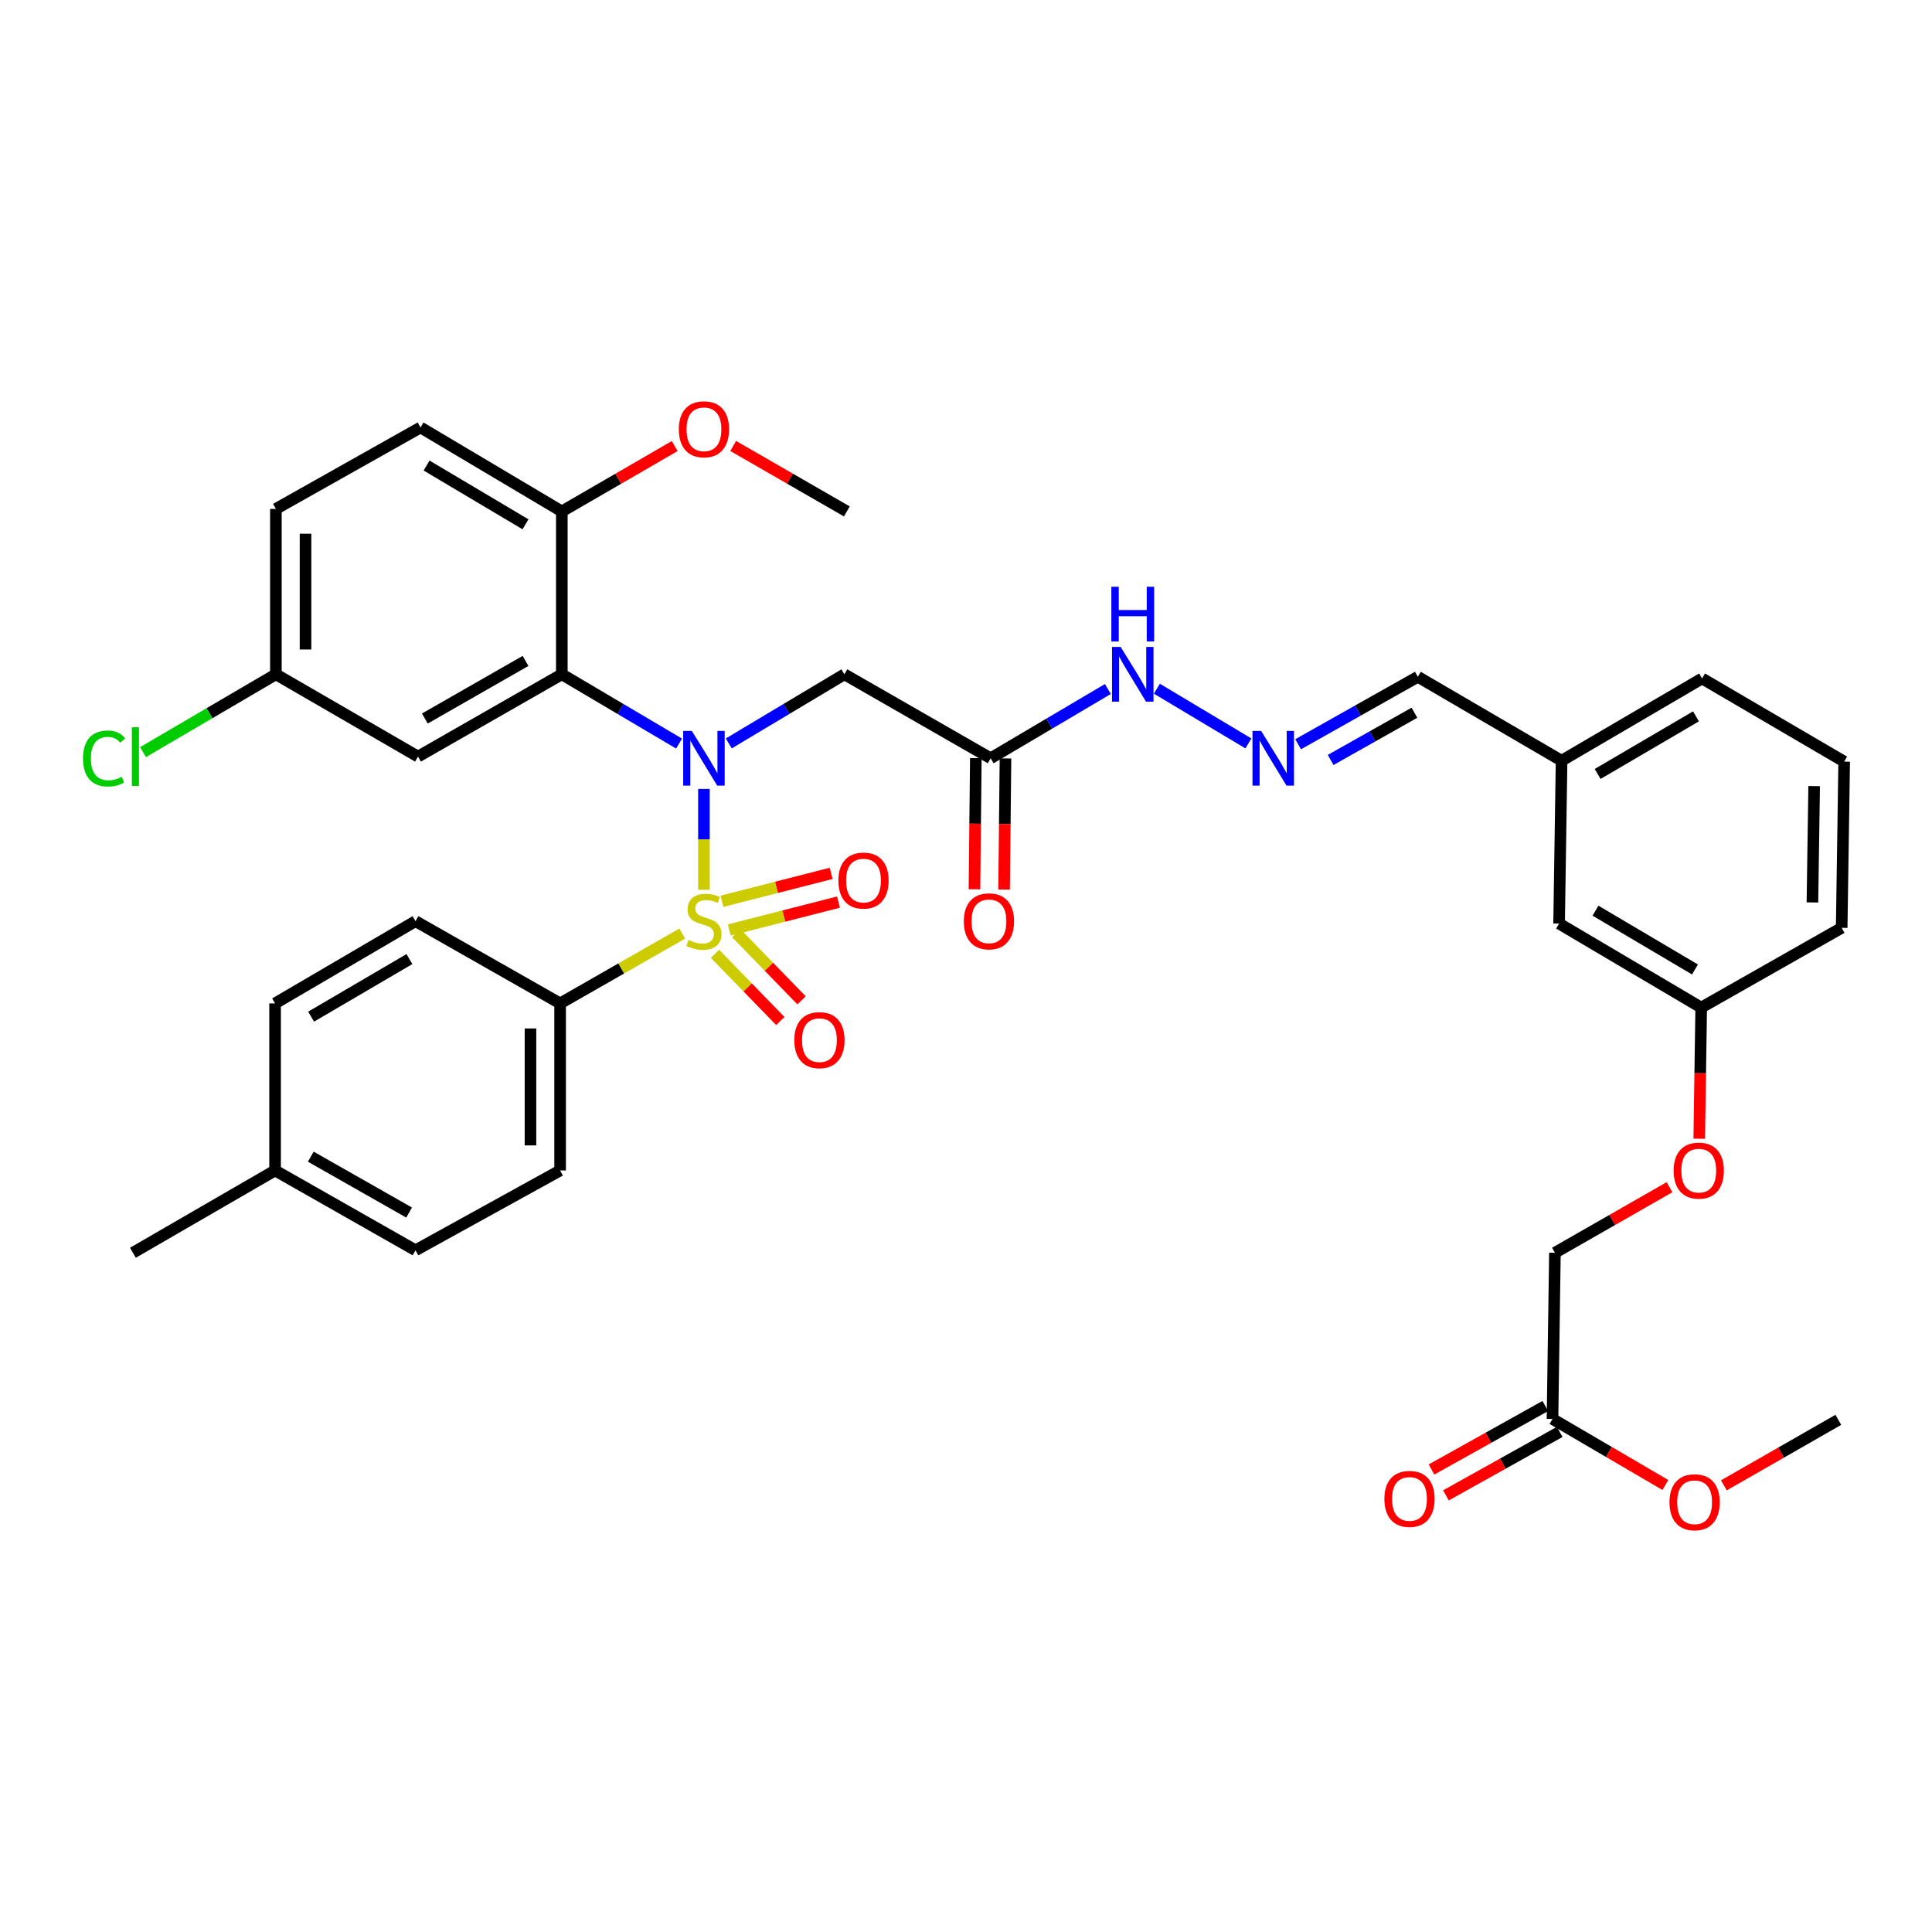<?xml version='1.0' encoding='iso-8859-1'?>
<svg version='1.1' baseProfile='full'
              xmlns='http://www.w3.org/2000/svg'
                      xmlns:rdkit='http://www.rdkit.org/xml'
                      xmlns:xlink='http://www.w3.org/1999/xlink'
                  xml:space='preserve'
width='1000px' height='1000px' viewBox='0 0 1000 1000'>
<!-- END OF HEADER -->
<rect style='opacity:1.0;fill:#FFFFFF;stroke:none' width='1000' height='1000' x='0' y='0'> </rect>
<path class='bond-0' d='M 364.359,460.567 L 364.359,434.455' style='fill:none;fill-rule:evenodd;stroke:#CCCC00;stroke-width:6px;stroke-linecap:butt;stroke-linejoin:miter;stroke-opacity:1' />
<path class='bond-0' d='M 364.359,434.455 L 364.359,408.342' style='fill:none;fill-rule:evenodd;stroke:#0000FF;stroke-width:6px;stroke-linecap:butt;stroke-linejoin:miter;stroke-opacity:1' />
<path class='bond-4' d='M 353.135,483.213 L 321.525,501.287' style='fill:none;fill-rule:evenodd;stroke:#CCCC00;stroke-width:6px;stroke-linecap:butt;stroke-linejoin:miter;stroke-opacity:1' />
<path class='bond-4' d='M 321.525,501.287 L 289.914,519.362' style='fill:none;fill-rule:evenodd;stroke:#000000;stroke-width:6px;stroke-linecap:butt;stroke-linejoin:miter;stroke-opacity:1' />
<path class='bond-6' d='M 377.468,481.364 L 405.734,474.143' style='fill:none;fill-rule:evenodd;stroke:#CCCC00;stroke-width:6px;stroke-linecap:butt;stroke-linejoin:miter;stroke-opacity:1' />
<path class='bond-6' d='M 405.734,474.143 L 434,466.923' style='fill:none;fill-rule:evenodd;stroke:#FF0000;stroke-width:6px;stroke-linecap:butt;stroke-linejoin:miter;stroke-opacity:1' />
<path class='bond-6' d='M 373.671,466.499 L 401.937,459.278' style='fill:none;fill-rule:evenodd;stroke:#CCCC00;stroke-width:6px;stroke-linecap:butt;stroke-linejoin:miter;stroke-opacity:1' />
<path class='bond-6' d='M 401.937,459.278 L 430.203,452.058' style='fill:none;fill-rule:evenodd;stroke:#FF0000;stroke-width:6px;stroke-linecap:butt;stroke-linejoin:miter;stroke-opacity:1' />
<path class='bond-7' d='M 370.082,493.691 L 386.987,511.085' style='fill:none;fill-rule:evenodd;stroke:#CCCC00;stroke-width:6px;stroke-linecap:butt;stroke-linejoin:miter;stroke-opacity:1' />
<path class='bond-7' d='M 386.987,511.085 L 403.892,528.479' style='fill:none;fill-rule:evenodd;stroke:#FF0000;stroke-width:6px;stroke-linecap:butt;stroke-linejoin:miter;stroke-opacity:1' />
<path class='bond-7' d='M 381.084,482.998 L 397.989,500.392' style='fill:none;fill-rule:evenodd;stroke:#CCCC00;stroke-width:6px;stroke-linecap:butt;stroke-linejoin:miter;stroke-opacity:1' />
<path class='bond-7' d='M 397.989,500.392 L 414.894,517.786' style='fill:none;fill-rule:evenodd;stroke:#FF0000;stroke-width:6px;stroke-linecap:butt;stroke-linejoin:miter;stroke-opacity:1' />
<path class='bond-1' d='M 351.483,384.873 L 321.142,366.946' style='fill:none;fill-rule:evenodd;stroke:#0000FF;stroke-width:6px;stroke-linecap:butt;stroke-linejoin:miter;stroke-opacity:1' />
<path class='bond-1' d='M 321.142,366.946 L 290.801,349.019' style='fill:none;fill-rule:evenodd;stroke:#000000;stroke-width:6px;stroke-linecap:butt;stroke-linejoin:miter;stroke-opacity:1' />
<path class='bond-2' d='M 377.216,384.794 L 407.136,366.906' style='fill:none;fill-rule:evenodd;stroke:#0000FF;stroke-width:6px;stroke-linecap:butt;stroke-linejoin:miter;stroke-opacity:1' />
<path class='bond-2' d='M 407.136,366.906 L 437.056,349.019' style='fill:none;fill-rule:evenodd;stroke:#000000;stroke-width:6px;stroke-linecap:butt;stroke-linejoin:miter;stroke-opacity:1' />
<path class='bond-5' d='M 290.801,349.019 L 216.356,391.611' style='fill:none;fill-rule:evenodd;stroke:#000000;stroke-width:6px;stroke-linecap:butt;stroke-linejoin:miter;stroke-opacity:1' />
<path class='bond-5' d='M 272.015,342.091 L 219.904,371.905' style='fill:none;fill-rule:evenodd;stroke:#000000;stroke-width:6px;stroke-linecap:butt;stroke-linejoin:miter;stroke-opacity:1' />
<path class='bond-9' d='M 290.801,349.019 L 290.801,264.713' style='fill:none;fill-rule:evenodd;stroke:#000000;stroke-width:6px;stroke-linecap:butt;stroke-linejoin:miter;stroke-opacity:1' />
<path class='bond-3' d='M 437.056,349.019 L 512.762,392.48' style='fill:none;fill-rule:evenodd;stroke:#000000;stroke-width:6px;stroke-linecap:butt;stroke-linejoin:miter;stroke-opacity:1' />
<path class='bond-11' d='M 512.762,392.48 L 543.099,374.554' style='fill:none;fill-rule:evenodd;stroke:#000000;stroke-width:6px;stroke-linecap:butt;stroke-linejoin:miter;stroke-opacity:1' />
<path class='bond-11' d='M 543.099,374.554 L 573.436,356.627' style='fill:none;fill-rule:evenodd;stroke:#0000FF;stroke-width:6px;stroke-linecap:butt;stroke-linejoin:miter;stroke-opacity:1' />
<path class='bond-12' d='M 505.091,392.4 L 504.735,426.343' style='fill:none;fill-rule:evenodd;stroke:#000000;stroke-width:6px;stroke-linecap:butt;stroke-linejoin:miter;stroke-opacity:1' />
<path class='bond-12' d='M 504.735,426.343 L 504.378,460.286' style='fill:none;fill-rule:evenodd;stroke:#FF0000;stroke-width:6px;stroke-linecap:butt;stroke-linejoin:miter;stroke-opacity:1' />
<path class='bond-12' d='M 520.433,392.561 L 520.076,426.504' style='fill:none;fill-rule:evenodd;stroke:#000000;stroke-width:6px;stroke-linecap:butt;stroke-linejoin:miter;stroke-opacity:1' />
<path class='bond-12' d='M 520.076,426.504 L 519.719,460.448' style='fill:none;fill-rule:evenodd;stroke:#FF0000;stroke-width:6px;stroke-linecap:butt;stroke-linejoin:miter;stroke-opacity:1' />
<path class='bond-14' d='M 289.914,519.362 L 289.914,605.833' style='fill:none;fill-rule:evenodd;stroke:#000000;stroke-width:6px;stroke-linecap:butt;stroke-linejoin:miter;stroke-opacity:1' />
<path class='bond-14' d='M 274.572,532.332 L 274.572,592.862' style='fill:none;fill-rule:evenodd;stroke:#000000;stroke-width:6px;stroke-linecap:butt;stroke-linejoin:miter;stroke-opacity:1' />
<path class='bond-15' d='M 289.914,519.362 L 215.069,476.795' style='fill:none;fill-rule:evenodd;stroke:#000000;stroke-width:6px;stroke-linecap:butt;stroke-linejoin:miter;stroke-opacity:1' />
<path class='bond-17' d='M 216.356,391.611 L 142.798,349.019' style='fill:none;fill-rule:evenodd;stroke:#000000;stroke-width:6px;stroke-linecap:butt;stroke-linejoin:miter;stroke-opacity:1' />
<path class='bond-8' d='M 646.168,384.795 L 598.795,356.48' style='fill:none;fill-rule:evenodd;stroke:#0000FF;stroke-width:6px;stroke-linecap:butt;stroke-linejoin:miter;stroke-opacity:1' />
<path class='bond-18' d='M 671.914,385.218 L 702.892,367.762' style='fill:none;fill-rule:evenodd;stroke:#0000FF;stroke-width:6px;stroke-linecap:butt;stroke-linejoin:miter;stroke-opacity:1' />
<path class='bond-18' d='M 702.892,367.762 L 733.871,350.306' style='fill:none;fill-rule:evenodd;stroke:#000000;stroke-width:6px;stroke-linecap:butt;stroke-linejoin:miter;stroke-opacity:1' />
<path class='bond-18' d='M 688.739,393.348 L 710.424,381.128' style='fill:none;fill-rule:evenodd;stroke:#0000FF;stroke-width:6px;stroke-linecap:butt;stroke-linejoin:miter;stroke-opacity:1' />
<path class='bond-18' d='M 710.424,381.128 L 732.109,368.909' style='fill:none;fill-rule:evenodd;stroke:#000000;stroke-width:6px;stroke-linecap:butt;stroke-linejoin:miter;stroke-opacity:1' />
<path class='bond-16' d='M 290.801,264.713 L 217.669,221.251' style='fill:none;fill-rule:evenodd;stroke:#000000;stroke-width:6px;stroke-linecap:butt;stroke-linejoin:miter;stroke-opacity:1' />
<path class='bond-16' d='M 271.993,271.382 L 220.801,240.959' style='fill:none;fill-rule:evenodd;stroke:#000000;stroke-width:6px;stroke-linecap:butt;stroke-linejoin:miter;stroke-opacity:1' />
<path class='bond-30' d='M 290.801,264.713 L 320.017,247.795' style='fill:none;fill-rule:evenodd;stroke:#000000;stroke-width:6px;stroke-linecap:butt;stroke-linejoin:miter;stroke-opacity:1' />
<path class='bond-30' d='M 320.017,247.795 L 349.234,230.878' style='fill:none;fill-rule:evenodd;stroke:#FF0000;stroke-width:6px;stroke-linecap:butt;stroke-linejoin:miter;stroke-opacity:1' />
<path class='bond-10' d='M 803.568,734.453 L 804.83,648.425' style='fill:none;fill-rule:evenodd;stroke:#000000;stroke-width:6px;stroke-linecap:butt;stroke-linejoin:miter;stroke-opacity:1' />
<path class='bond-13' d='M 799.831,727.754 L 770.381,744.185' style='fill:none;fill-rule:evenodd;stroke:#000000;stroke-width:6px;stroke-linecap:butt;stroke-linejoin:miter;stroke-opacity:1' />
<path class='bond-13' d='M 770.381,744.185 L 740.931,760.615' style='fill:none;fill-rule:evenodd;stroke:#FF0000;stroke-width:6px;stroke-linecap:butt;stroke-linejoin:miter;stroke-opacity:1' />
<path class='bond-13' d='M 807.306,741.152 L 777.856,757.583' style='fill:none;fill-rule:evenodd;stroke:#000000;stroke-width:6px;stroke-linecap:butt;stroke-linejoin:miter;stroke-opacity:1' />
<path class='bond-13' d='M 777.856,757.583 L 748.406,774.013' style='fill:none;fill-rule:evenodd;stroke:#FF0000;stroke-width:6px;stroke-linecap:butt;stroke-linejoin:miter;stroke-opacity:1' />
<path class='bond-27' d='M 803.568,734.453 L 832.782,751.541' style='fill:none;fill-rule:evenodd;stroke:#000000;stroke-width:6px;stroke-linecap:butt;stroke-linejoin:miter;stroke-opacity:1' />
<path class='bond-27' d='M 832.782,751.541 L 861.996,768.629' style='fill:none;fill-rule:evenodd;stroke:#FF0000;stroke-width:6px;stroke-linecap:butt;stroke-linejoin:miter;stroke-opacity:1' />
<path class='bond-25' d='M 289.914,605.833 L 215.069,647.146' style='fill:none;fill-rule:evenodd;stroke:#000000;stroke-width:6px;stroke-linecap:butt;stroke-linejoin:miter;stroke-opacity:1' />
<path class='bond-26' d='M 215.069,476.795 L 142.38,519.362' style='fill:none;fill-rule:evenodd;stroke:#000000;stroke-width:6px;stroke-linecap:butt;stroke-linejoin:miter;stroke-opacity:1' />
<path class='bond-26' d='M 211.919,496.419 L 161.037,526.216' style='fill:none;fill-rule:evenodd;stroke:#000000;stroke-width:6px;stroke-linecap:butt;stroke-linejoin:miter;stroke-opacity:1' />
<path class='bond-24' d='M 217.669,221.251 L 142.798,263.408' style='fill:none;fill-rule:evenodd;stroke:#000000;stroke-width:6px;stroke-linecap:butt;stroke-linejoin:miter;stroke-opacity:1' />
<path class='bond-28' d='M 142.798,349.019 L 108.419,369.159' style='fill:none;fill-rule:evenodd;stroke:#000000;stroke-width:6px;stroke-linecap:butt;stroke-linejoin:miter;stroke-opacity:1' />
<path class='bond-28' d='M 108.419,369.159 L 74.039,389.299' style='fill:none;fill-rule:evenodd;stroke:#00CC00;stroke-width:6px;stroke-linecap:butt;stroke-linejoin:miter;stroke-opacity:1' />
<path class='bond-38' d='M 142.798,349.019 L 142.798,263.408' style='fill:none;fill-rule:evenodd;stroke:#000000;stroke-width:6px;stroke-linecap:butt;stroke-linejoin:miter;stroke-opacity:1' />
<path class='bond-38' d='M 158.14,336.177 L 158.14,276.25' style='fill:none;fill-rule:evenodd;stroke:#000000;stroke-width:6px;stroke-linecap:butt;stroke-linejoin:miter;stroke-opacity:1' />
<path class='bond-23' d='M 733.871,350.306 L 808.273,393.742' style='fill:none;fill-rule:evenodd;stroke:#000000;stroke-width:6px;stroke-linecap:butt;stroke-linejoin:miter;stroke-opacity:1' />
<path class='bond-19' d='M 879.522,589.405 L 880.033,555.466' style='fill:none;fill-rule:evenodd;stroke:#FF0000;stroke-width:6px;stroke-linecap:butt;stroke-linejoin:miter;stroke-opacity:1' />
<path class='bond-19' d='M 880.033,555.466 L 880.544,521.527' style='fill:none;fill-rule:evenodd;stroke:#000000;stroke-width:6px;stroke-linecap:butt;stroke-linejoin:miter;stroke-opacity:1' />
<path class='bond-20' d='M 864.13,614.497 L 834.48,631.461' style='fill:none;fill-rule:evenodd;stroke:#FF0000;stroke-width:6px;stroke-linecap:butt;stroke-linejoin:miter;stroke-opacity:1' />
<path class='bond-20' d='M 834.48,631.461 L 804.83,648.425' style='fill:none;fill-rule:evenodd;stroke:#000000;stroke-width:6px;stroke-linecap:butt;stroke-linejoin:miter;stroke-opacity:1' />
<path class='bond-21' d='M 880.544,521.527 L 806.986,478.048' style='fill:none;fill-rule:evenodd;stroke:#000000;stroke-width:6px;stroke-linecap:butt;stroke-linejoin:miter;stroke-opacity:1' />
<path class='bond-21' d='M 877.317,501.797 L 825.827,471.362' style='fill:none;fill-rule:evenodd;stroke:#000000;stroke-width:6px;stroke-linecap:butt;stroke-linejoin:miter;stroke-opacity:1' />
<path class='bond-39' d='M 880.544,521.527 L 953.25,480.239' style='fill:none;fill-rule:evenodd;stroke:#000000;stroke-width:6px;stroke-linecap:butt;stroke-linejoin:miter;stroke-opacity:1' />
<path class='bond-22' d='M 806.986,478.048 L 808.273,393.742' style='fill:none;fill-rule:evenodd;stroke:#000000;stroke-width:6px;stroke-linecap:butt;stroke-linejoin:miter;stroke-opacity:1' />
<path class='bond-33' d='M 808.273,393.742 L 880.987,351.167' style='fill:none;fill-rule:evenodd;stroke:#000000;stroke-width:6px;stroke-linecap:butt;stroke-linejoin:miter;stroke-opacity:1' />
<path class='bond-33' d='M 826.932,400.595 L 877.832,370.793' style='fill:none;fill-rule:evenodd;stroke:#000000;stroke-width:6px;stroke-linecap:butt;stroke-linejoin:miter;stroke-opacity:1' />
<path class='bond-37' d='M 215.069,647.146 L 142.38,605.833' style='fill:none;fill-rule:evenodd;stroke:#000000;stroke-width:6px;stroke-linecap:butt;stroke-linejoin:miter;stroke-opacity:1' />
<path class='bond-37' d='M 211.747,627.611 L 160.865,598.691' style='fill:none;fill-rule:evenodd;stroke:#000000;stroke-width:6px;stroke-linecap:butt;stroke-linejoin:miter;stroke-opacity:1' />
<path class='bond-29' d='M 142.38,519.362 L 142.38,605.833' style='fill:none;fill-rule:evenodd;stroke:#000000;stroke-width:6px;stroke-linecap:butt;stroke-linejoin:miter;stroke-opacity:1' />
<path class='bond-35' d='M 892.269,768.814 L 921.894,751.859' style='fill:none;fill-rule:evenodd;stroke:#FF0000;stroke-width:6px;stroke-linecap:butt;stroke-linejoin:miter;stroke-opacity:1' />
<path class='bond-35' d='M 921.894,751.859 L 951.52,734.905' style='fill:none;fill-rule:evenodd;stroke:#000000;stroke-width:6px;stroke-linecap:butt;stroke-linejoin:miter;stroke-opacity:1' />
<path class='bond-34' d='M 142.38,605.833 L 68.797,648.425' style='fill:none;fill-rule:evenodd;stroke:#000000;stroke-width:6px;stroke-linecap:butt;stroke-linejoin:miter;stroke-opacity:1' />
<path class='bond-36' d='M 379.493,230.834 L 408.914,247.773' style='fill:none;fill-rule:evenodd;stroke:#FF0000;stroke-width:6px;stroke-linecap:butt;stroke-linejoin:miter;stroke-opacity:1' />
<path class='bond-36' d='M 408.914,247.773 L 438.335,264.713' style='fill:none;fill-rule:evenodd;stroke:#000000;stroke-width:6px;stroke-linecap:butt;stroke-linejoin:miter;stroke-opacity:1' />
<path class='bond-31' d='M 954.545,394.211 L 880.987,351.167' style='fill:none;fill-rule:evenodd;stroke:#000000;stroke-width:6px;stroke-linecap:butt;stroke-linejoin:miter;stroke-opacity:1' />
<path class='bond-32' d='M 954.545,394.211 L 953.25,480.239' style='fill:none;fill-rule:evenodd;stroke:#000000;stroke-width:6px;stroke-linecap:butt;stroke-linejoin:miter;stroke-opacity:1' />
<path class='bond-32' d='M 939.01,406.884 L 938.104,467.103' style='fill:none;fill-rule:evenodd;stroke:#000000;stroke-width:6px;stroke-linecap:butt;stroke-linejoin:miter;stroke-opacity:1' />
<path  class='atom-0' d='M 356.359 486.515
Q 356.679 486.635, 357.999 487.195
Q 359.319 487.755, 360.759 488.115
Q 362.239 488.435, 363.679 488.435
Q 366.359 488.435, 367.919 487.155
Q 369.479 485.835, 369.479 483.555
Q 369.479 481.995, 368.679 481.035
Q 367.919 480.075, 366.719 479.555
Q 365.519 479.035, 363.519 478.435
Q 360.999 477.675, 359.479 476.955
Q 357.999 476.235, 356.919 474.715
Q 355.879 473.195, 355.879 470.635
Q 355.879 467.075, 358.279 464.875
Q 360.719 462.675, 365.519 462.675
Q 368.799 462.675, 372.519 464.235
L 371.599 467.315
Q 368.199 465.915, 365.639 465.915
Q 362.879 465.915, 361.359 467.075
Q 359.839 468.195, 359.879 470.155
Q 359.879 471.675, 360.639 472.595
Q 361.439 473.515, 362.559 474.035
Q 363.719 474.555, 365.639 475.155
Q 368.199 475.955, 369.719 476.755
Q 371.239 477.555, 372.319 479.195
Q 373.439 480.795, 373.439 483.555
Q 373.439 487.475, 370.799 489.595
Q 368.199 491.675, 363.839 491.675
Q 361.319 491.675, 359.399 491.115
Q 357.519 490.595, 355.279 489.675
L 356.359 486.515
' fill='#CCCC00'/>
<path  class='atom-1' d='M 358.099 378.32
L 367.379 393.32
Q 368.299 394.8, 369.779 397.48
Q 371.259 400.16, 371.339 400.32
L 371.339 378.32
L 375.099 378.32
L 375.099 406.64
L 371.219 406.64
L 361.259 390.24
Q 360.099 388.32, 358.859 386.12
Q 357.659 383.92, 357.299 383.24
L 357.299 406.64
L 353.619 406.64
L 353.619 378.32
L 358.099 378.32
' fill='#0000FF'/>
<path  class='atom-7' d='M 433.943 455.779
Q 433.943 448.979, 437.303 445.179
Q 440.663 441.379, 446.943 441.379
Q 453.223 441.379, 456.583 445.179
Q 459.943 448.979, 459.943 455.779
Q 459.943 462.659, 456.543 466.579
Q 453.143 470.459, 446.943 470.459
Q 440.703 470.459, 437.303 466.579
Q 433.943 462.699, 433.943 455.779
M 446.943 467.259
Q 451.263 467.259, 453.583 464.379
Q 455.943 461.459, 455.943 455.779
Q 455.943 450.219, 453.583 447.419
Q 451.263 444.579, 446.943 444.579
Q 442.623 444.579, 440.263 447.379
Q 437.943 450.179, 437.943 455.779
Q 437.943 461.499, 440.263 464.379
Q 442.623 467.259, 446.943 467.259
' fill='#FF0000'/>
<path  class='atom-8' d='M 411.134 538.381
Q 411.134 531.581, 414.494 527.781
Q 417.854 523.981, 424.134 523.981
Q 430.414 523.981, 433.774 527.781
Q 437.134 531.581, 437.134 538.381
Q 437.134 545.261, 433.734 549.181
Q 430.334 553.061, 424.134 553.061
Q 417.894 553.061, 414.494 549.181
Q 411.134 545.301, 411.134 538.381
M 424.134 549.861
Q 428.454 549.861, 430.774 546.981
Q 433.134 544.061, 433.134 538.381
Q 433.134 532.821, 430.774 530.021
Q 428.454 527.181, 424.134 527.181
Q 419.814 527.181, 417.454 529.981
Q 415.134 532.781, 415.134 538.381
Q 415.134 544.101, 417.454 546.981
Q 419.814 549.861, 424.134 549.861
' fill='#FF0000'/>
<path  class='atom-9' d='M 652.766 378.32
L 662.046 393.32
Q 662.966 394.8, 664.446 397.48
Q 665.926 400.16, 666.006 400.32
L 666.006 378.32
L 669.766 378.32
L 669.766 406.64
L 665.886 406.64
L 655.926 390.24
Q 654.766 388.32, 653.526 386.12
Q 652.326 383.92, 651.966 383.24
L 651.966 406.64
L 648.286 406.64
L 648.286 378.32
L 652.766 378.32
' fill='#0000FF'/>
<path  class='atom-12' d='M 580.052 334.859
L 589.332 349.859
Q 590.252 351.339, 591.732 354.019
Q 593.212 356.699, 593.292 356.859
L 593.292 334.859
L 597.052 334.859
L 597.052 363.179
L 593.172 363.179
L 583.212 346.779
Q 582.052 344.859, 580.812 342.659
Q 579.612 340.459, 579.252 339.779
L 579.252 363.179
L 575.572 363.179
L 575.572 334.859
L 580.052 334.859
' fill='#0000FF'/>
<path  class='atom-12' d='M 575.232 303.707
L 579.072 303.707
L 579.072 315.747
L 593.552 315.747
L 593.552 303.707
L 597.392 303.707
L 597.392 332.027
L 593.552 332.027
L 593.552 318.947
L 579.072 318.947
L 579.072 332.027
L 575.232 332.027
L 575.232 303.707
' fill='#0000FF'/>
<path  class='atom-13' d='M 498.876 476.875
Q 498.876 470.075, 502.236 466.275
Q 505.596 462.475, 511.876 462.475
Q 518.156 462.475, 521.516 466.275
Q 524.876 470.075, 524.876 476.875
Q 524.876 483.755, 521.476 487.675
Q 518.076 491.555, 511.876 491.555
Q 505.636 491.555, 502.236 487.675
Q 498.876 483.795, 498.876 476.875
M 511.876 488.355
Q 516.196 488.355, 518.516 485.475
Q 520.876 482.555, 520.876 476.875
Q 520.876 471.315, 518.516 468.515
Q 516.196 465.675, 511.876 465.675
Q 507.556 465.675, 505.196 468.475
Q 502.876 471.275, 502.876 476.875
Q 502.876 482.595, 505.196 485.475
Q 507.556 488.355, 511.876 488.355
' fill='#FF0000'/>
<path  class='atom-14' d='M 716.55 775.83
Q 716.55 769.03, 719.91 765.23
Q 723.27 761.43, 729.55 761.43
Q 735.83 761.43, 739.19 765.23
Q 742.55 769.03, 742.55 775.83
Q 742.55 782.71, 739.15 786.63
Q 735.75 790.51, 729.55 790.51
Q 723.31 790.51, 719.91 786.63
Q 716.55 782.75, 716.55 775.83
M 729.55 787.31
Q 733.87 787.31, 736.19 784.43
Q 738.55 781.51, 738.55 775.83
Q 738.55 770.27, 736.19 767.47
Q 733.87 764.63, 729.55 764.63
Q 725.23 764.63, 722.87 767.43
Q 720.55 770.23, 720.55 775.83
Q 720.55 781.55, 722.87 784.43
Q 725.23 787.31, 729.55 787.31
' fill='#FF0000'/>
<path  class='atom-20' d='M 866.274 605.913
Q 866.274 599.113, 869.634 595.313
Q 872.994 591.513, 879.274 591.513
Q 885.554 591.513, 888.914 595.313
Q 892.274 599.113, 892.274 605.913
Q 892.274 612.793, 888.874 616.713
Q 885.474 620.593, 879.274 620.593
Q 873.034 620.593, 869.634 616.713
Q 866.274 612.833, 866.274 605.913
M 879.274 617.393
Q 883.594 617.393, 885.914 614.513
Q 888.274 611.593, 888.274 605.913
Q 888.274 600.353, 885.914 597.553
Q 883.594 594.713, 879.274 594.713
Q 874.954 594.713, 872.594 597.513
Q 870.274 600.313, 870.274 605.913
Q 870.274 611.633, 872.594 614.513
Q 874.954 617.393, 879.274 617.393
' fill='#FF0000'/>
<path  class='atom-28' d='M 864.126 777.56
Q 864.126 770.76, 867.486 766.96
Q 870.846 763.16, 877.126 763.16
Q 883.406 763.16, 886.766 766.96
Q 890.126 770.76, 890.126 777.56
Q 890.126 784.44, 886.726 788.36
Q 883.326 792.24, 877.126 792.24
Q 870.886 792.24, 867.486 788.36
Q 864.126 784.48, 864.126 777.56
M 877.126 789.04
Q 881.446 789.04, 883.766 786.16
Q 886.126 783.24, 886.126 777.56
Q 886.126 772, 883.766 769.2
Q 881.446 766.36, 877.126 766.36
Q 872.806 766.36, 870.446 769.16
Q 868.126 771.96, 868.126 777.56
Q 868.126 783.28, 870.446 786.16
Q 872.806 789.04, 877.126 789.04
' fill='#FF0000'/>
<path  class='atom-29' d='M 42.972 392.591
Q 42.972 385.551, 46.252 381.871
Q 49.572 378.151, 55.852 378.151
Q 61.692 378.151, 64.812 382.271
L 62.172 384.431
Q 59.892 381.431, 55.852 381.431
Q 51.572 381.431, 49.292 384.311
Q 47.052 387.151, 47.052 392.591
Q 47.052 398.191, 49.372 401.071
Q 51.732 403.951, 56.292 403.951
Q 59.412 403.951, 63.052 402.071
L 64.172 405.071
Q 62.692 406.031, 60.452 406.591
Q 58.212 407.151, 55.732 407.151
Q 49.572 407.151, 46.252 403.391
Q 42.972 399.631, 42.972 392.591
' fill='#00CC00'/>
<path  class='atom-29' d='M 68.252 376.431
L 71.932 376.431
L 71.932 406.791
L 68.252 406.791
L 68.252 376.431
' fill='#00CC00'/>
<path  class='atom-31' d='M 351.359 222.2
Q 351.359 215.4, 354.719 211.6
Q 358.079 207.8, 364.359 207.8
Q 370.639 207.8, 373.999 211.6
Q 377.359 215.4, 377.359 222.2
Q 377.359 229.08, 373.959 233
Q 370.559 236.88, 364.359 236.88
Q 358.119 236.88, 354.719 233
Q 351.359 229.12, 351.359 222.2
M 364.359 233.68
Q 368.679 233.68, 370.999 230.8
Q 373.359 227.88, 373.359 222.2
Q 373.359 216.64, 370.999 213.84
Q 368.679 211, 364.359 211
Q 360.039 211, 357.679 213.8
Q 355.359 216.6, 355.359 222.2
Q 355.359 227.92, 357.679 230.8
Q 360.039 233.68, 364.359 233.68
' fill='#FF0000'/>
</svg>
